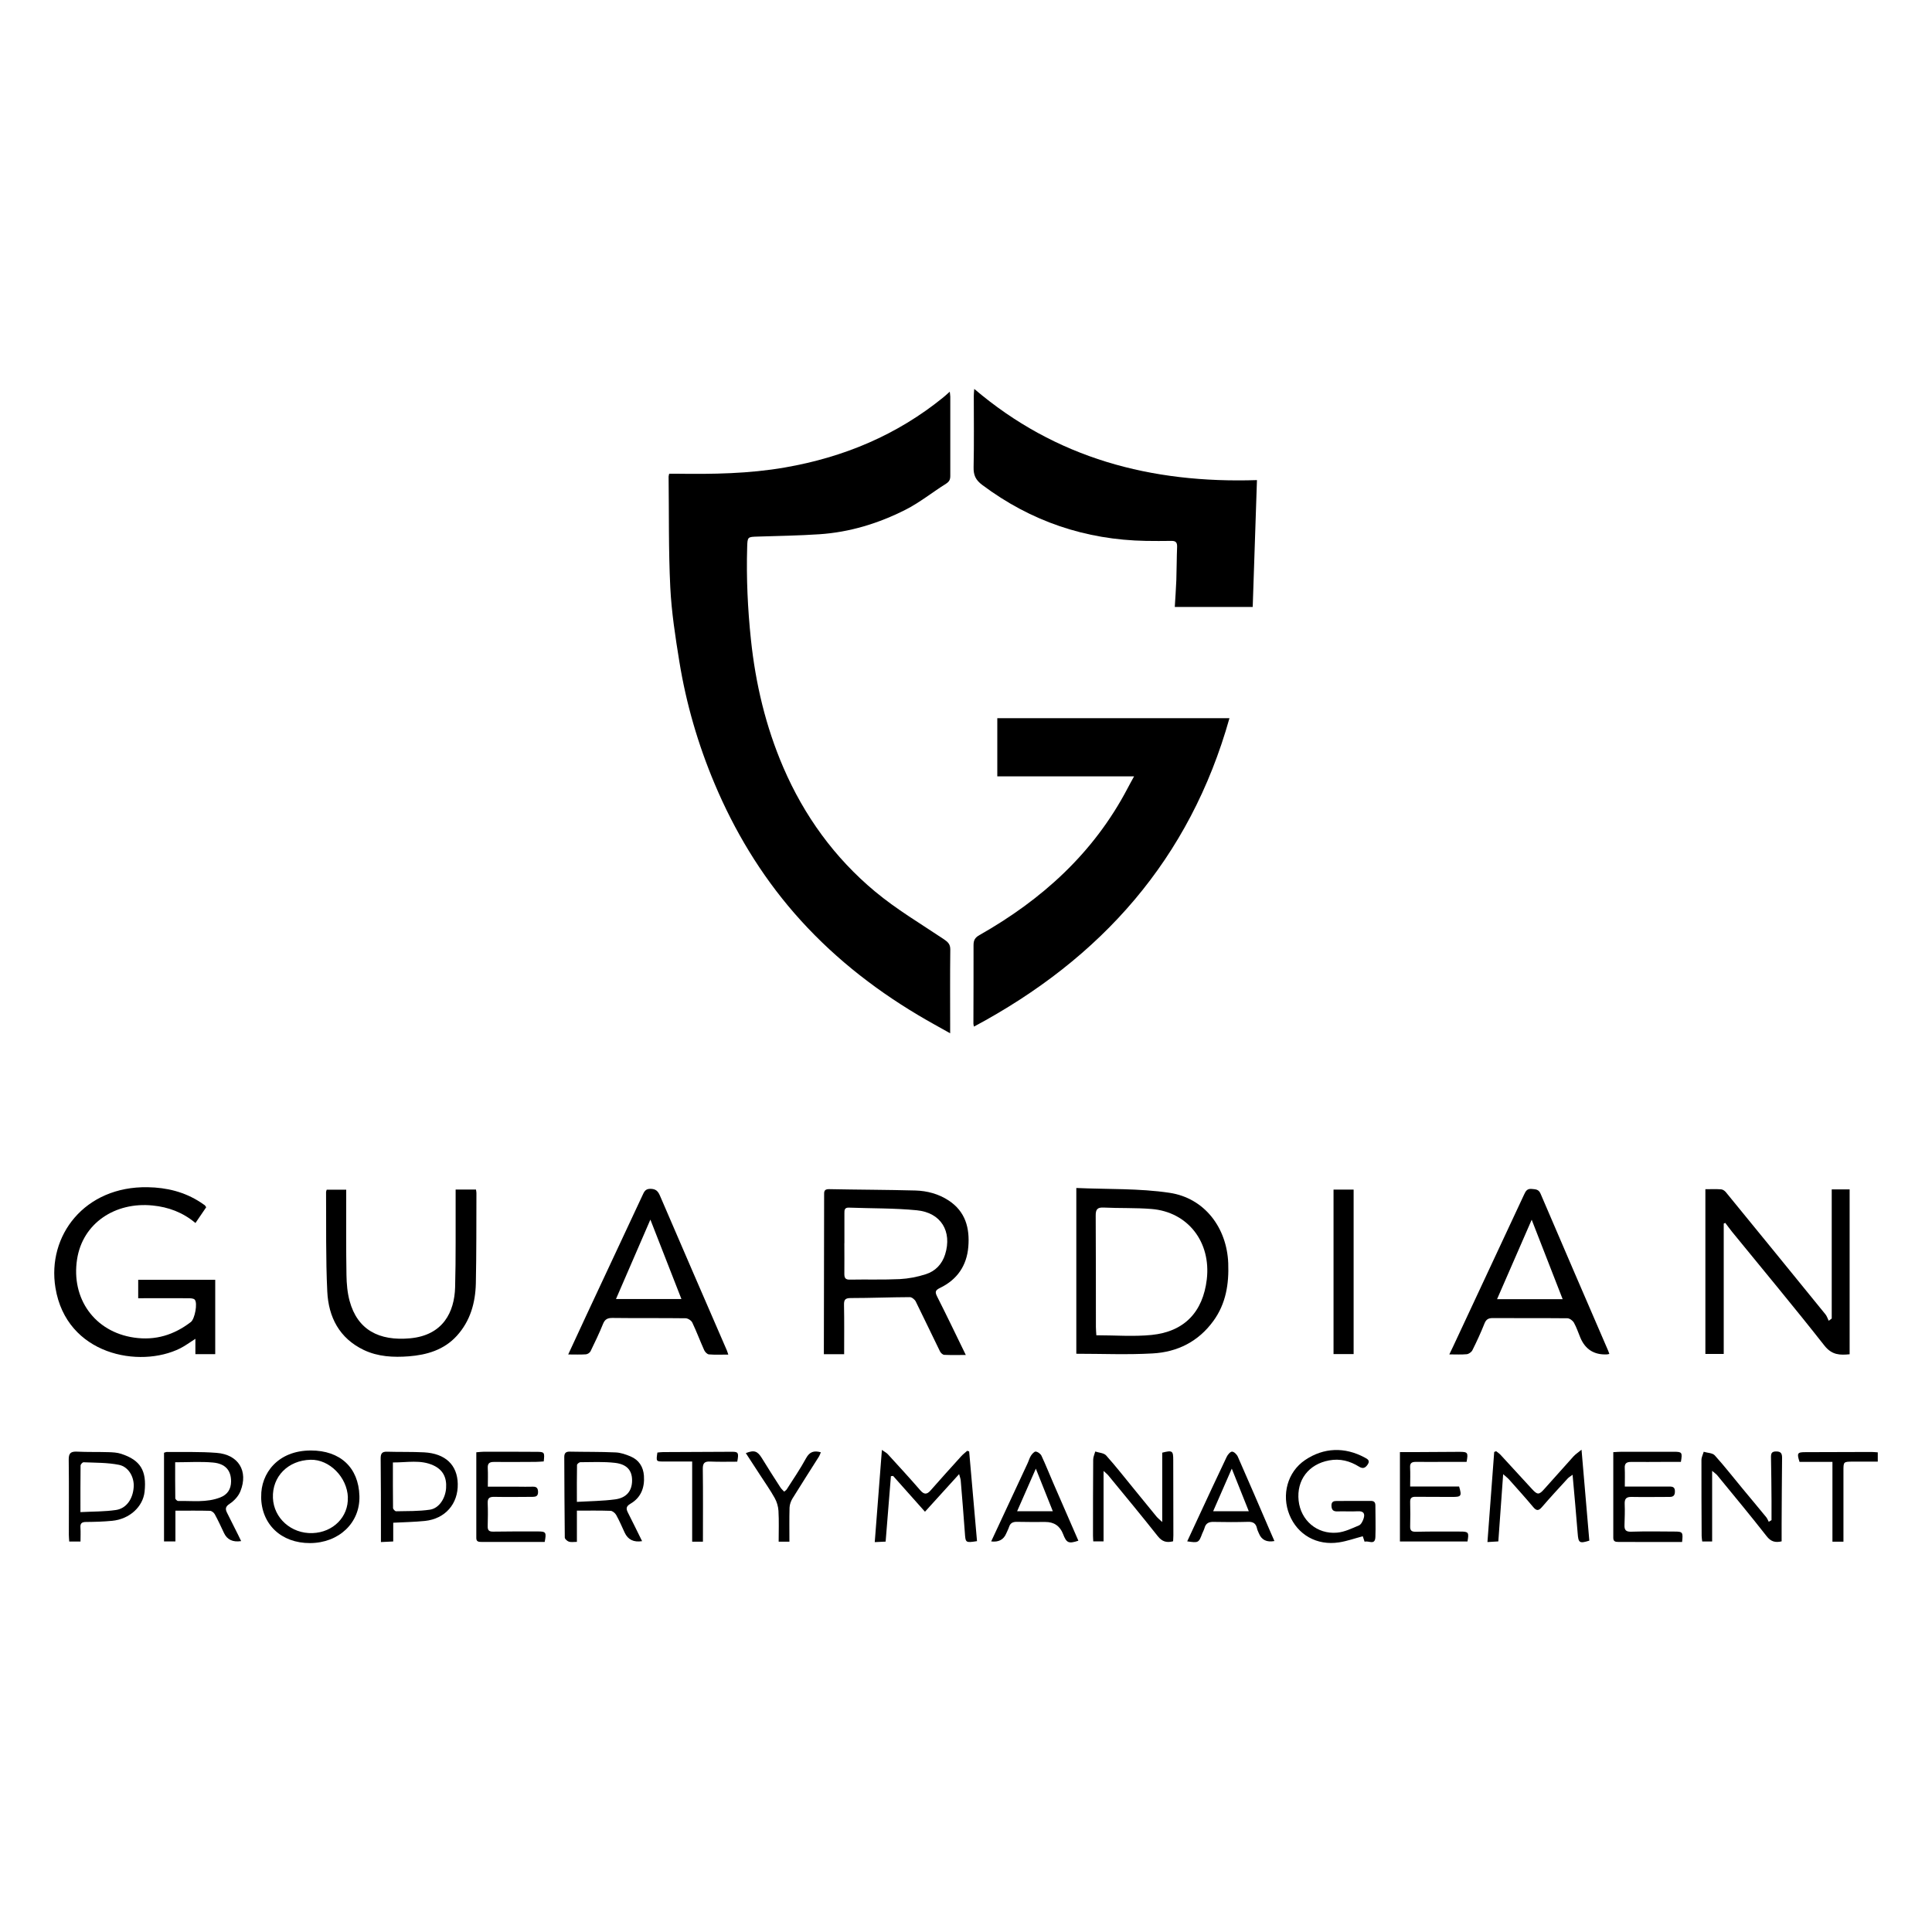 <?xml version="1.0" encoding="UTF-8"?>
<svg id="Layer_1" data-name="Layer 1" xmlns="http://www.w3.org/2000/svg" viewBox="0 0 300 300">
  <defs>
    <style>
      .cls-1 {
        stroke-width: 0px;
      }
    </style>
  </defs>
  <path class="cls-1" d="m147.56,160.46c-1.76-.99-3.38-1.87-4.97-2.82-7.24-4.31-13.76-9.52-19.29-15.89-5.2-6-9.26-12.74-12.34-20.06-2.57-6.1-4.41-12.42-5.47-18.95-.62-3.83-1.22-7.7-1.41-11.57-.28-5.71-.19-11.45-.26-17.17,0-.1.04-.19.09-.44.37,0,.76,0,1.15,0,5.63.08,11.24,0,16.82-.97,9.12-1.58,17.39-5.03,24.6-10.89.31-.25.59-.52,1-.88.03.34.08.56.08.78,0,4.1-.01,8.2,0,12.3,0,.57-.16.89-.66,1.21-2.12,1.33-4.09,2.93-6.31,4.05-4.19,2.12-8.66,3.49-13.38,3.8-3.17.21-6.36.26-9.54.36-1.59.05-1.6.03-1.65,1.66-.14,4.78.08,9.54.58,14.3.72,6.88,2.3,13.53,5.03,19.88,3.24,7.52,7.96,14.04,14.24,19.27,3.31,2.76,7.07,4.99,10.67,7.4.65.44,1.03.78,1.02,1.63-.05,4-.02,8-.02,12,0,.26,0,.53,0,1.01Z"/>
  <path class="cls-1" d="m176.1,120.55h-21.24v-9.03h36.05c-6.14,21.84-19.88,37.31-39.67,47.89-.03-.15-.09-.29-.09-.44,0-4.07.04-8.13.02-12.2,0-.76.21-1.17.92-1.57,9.72-5.51,17.73-12.75,22.99-22.77.29-.56.6-1.11,1.02-1.88Z"/>
  <path class="cls-1" d="m194.51,94.25h-12.09c.08-1.42.19-2.79.24-4.17.06-1.73.05-3.46.12-5.18.02-.66-.21-.92-.87-.91-1.32.02-2.64.02-3.97,0-9.4-.17-17.87-3.04-25.42-8.69-1.03-.77-1.37-1.53-1.34-2.76.08-3.69.03-7.39.03-11.08,0-.29.03-.57.07-1.07,12.68,10.8,27.46,14.69,43.9,14.16-.22,6.64-.44,13.15-.66,19.71Z"/>
  <path class="cls-1" d="m131.11,210.28h-3.18c0-.33,0-.65,0-.97.02-7.89.03-15.79.04-23.68,0-.53-.06-.99.75-.98,4.47.09,8.94.09,13.41.21,1.84.05,3.63.53,5.19,1.56,2.6,1.71,3.28,4.29,3.04,7.18-.24,2.93-1.73,5.1-4.38,6.38-.76.37-.82.63-.46,1.35,1.48,2.92,2.89,5.87,4.45,9.07-1.23,0-2.29.03-3.35-.02-.23-.01-.53-.29-.65-.52-1.27-2.58-2.49-5.18-3.77-7.76-.15-.31-.61-.68-.92-.68-3.05.01-6.09.14-9.14.14-.87,0-1.1.23-1.08,1.07.05,2.5.02,5.01.02,7.64Zm0-17.24h0c0,1.59.02,3.18,0,4.77,0,.63.17.91.87.89,2.57-.05,5.15.04,7.72-.08,1.37-.07,2.76-.34,4.06-.76,1.48-.47,2.52-1.55,3-3.08,1.11-3.57-.64-6.49-4.41-6.85-3.49-.34-7.03-.28-10.54-.41-.65-.02-.7.36-.69.84,0,1.56,0,3.11,0,4.67Z"/>
  <path class="cls-1" d="m167.13,184.47c4.91.22,9.76.04,14.48.75,5.43.81,8.9,5.42,9.11,10.94.12,3.21-.35,6.27-2.31,8.96-2.34,3.22-5.6,4.83-9.44,5.04-3.91.22-7.84.05-11.84.05v-25.74Zm3.11,22.87c2.92,0,5.78.23,8.59-.05,5.09-.52,7.96-3.58,8.56-8.63.68-5.8-2.94-10.48-8.59-10.93-2.46-.2-4.95-.1-7.42-.22-.99-.05-1.25.29-1.24,1.26.04,5.76.02,11.52.03,17.29,0,.43.05.86.07,1.28Z"/>
  <path class="cls-1" d="m21.46,201.57v-2.84h11.96v11.54h-3.08v-2.38c-.85.54-1.57,1.08-2.36,1.48-6.3,3.15-17.66,1.04-19.37-9.4-1.33-8.11,4.54-15.8,14.33-15.62,2.95.05,5.7.72,8.19,2.34.23.15.45.3.67.46.07.06.11.16.22.31-.54.79-1.08,1.59-1.67,2.45-1.97-1.66-4.21-2.48-6.64-2.72-5.82-.59-10.87,2.74-11.74,8.34-.95,6.1,2.71,11.28,8.84,12.17,3.34.49,6.22-.42,8.83-2.42.61-.47,1.08-2.94.6-3.47-.19-.21-.67-.22-1.02-.22-2.57-.02-5.13,0-7.76,0Z"/>
  <path class="cls-1" d="m284.44,184.69h2.77v25.6c-1.48.14-2.73.15-3.91-1.34-4.69-5.97-9.55-11.79-14.35-17.68-.36-.45-.7-.92-1.05-1.38-.08.04-.16.08-.24.11v20.24h-2.85v-25.58c.85,0,1.65-.04,2.45.02.26.02.56.23.73.44,5.17,6.32,10.33,12.65,15.48,18.99.22.28.33.65.49.98.16-.12.31-.23.47-.35v-20.05Z"/>
  <path class="cls-1" d="m249.89,210.24c-.19.04-.29.07-.39.07q-2.95.13-4.1-2.59c-.33-.78-.59-1.6-1-2.33-.19-.33-.67-.69-1.02-.69-3.86-.04-7.72,0-11.59-.03-.68,0-1.02.2-1.28.84-.56,1.41-1.2,2.8-1.88,4.16-.14.28-.55.57-.86.61-.84.08-1.69.03-2.72.03.23-.49.43-.89.62-1.29,3.67-7.85,7.34-15.7,11-23.55.24-.52.47-.93,1.19-.85.58.06,1.06.03,1.36.74,3.48,8.15,7,16.28,10.51,24.41.05.12.09.25.17.47Zm-12.05-20.84c-1.75,4.02-3.55,8.15-5.38,12.34h10.19c-1.64-4.2-3.25-8.32-4.81-12.34Z"/>
  <path class="cls-1" d="m113.09,210.34c-1.06,0-2.04.05-3.01-.03-.26-.02-.6-.37-.73-.65-.64-1.42-1.18-2.88-1.85-4.29-.15-.32-.67-.66-1.03-.67-3.79-.05-7.59,0-11.38-.05-.75,0-1.16.2-1.45.92-.58,1.44-1.26,2.85-1.94,4.25-.11.23-.47.47-.73.48-.87.06-1.74.02-2.74.02.98-2.11,1.92-4.15,2.87-6.19,2.88-6.16,5.77-12.33,8.65-18.49.26-.56.44-1.06,1.27-1.04.82.02,1.15.35,1.46,1.07,3.44,8.02,6.92,16.02,10.39,24.03.08.18.12.37.22.65Zm-17.44-8.63h10.16c-1.65-4.21-3.26-8.33-4.82-12.33-1.72,3.98-3.51,8.11-5.34,12.33Z"/>
  <path class="cls-1" d="m70.75,184.71h3.16c.03.22.07.38.07.54-.02,4.68.01,9.36-.09,14.03-.07,3.01-.86,5.84-2.95,8.14-1.99,2.19-4.64,2.97-7.47,3.19-2.38.18-4.75.07-6.97-.98-3.81-1.82-5.49-5.11-5.68-9.08-.25-5.14-.15-10.3-.19-15.45,0-.1.05-.19.1-.36h3.03c0,.3,0,.63,0,.95,0,4.1-.03,8.2.04,12.31.02,1.34.14,2.73.49,4.02,1.22,4.48,4.57,6.24,9.41,5.79,5.11-.48,6.86-4.09,6.97-7.91.13-4.64.06-9.29.08-13.93,0-.37,0-.74,0-1.24Z"/>
  <path class="cls-1" d="m207.07,210.26v-25.54h3.12v25.54h-3.12Z"/>
  <path class="cls-1" d="m99.7,239.31q-1.94.31-2.7-1.32c-.43-.92-.82-1.86-1.32-2.75-.16-.29-.57-.63-.87-.64-1.69-.06-3.38-.03-5.23-.03v4.85c-.52,0-.91.08-1.24-.03-.26-.09-.63-.41-.64-.63-.05-4.17-.06-8.34-.08-12.51,0-.59.22-.85.84-.84,2.37.05,4.75.01,7.12.12.79.03,1.59.31,2.33.62,1.3.55,1.98,1.61,2.08,3.01.13,1.83-.46,3.39-2.08,4.33-.75.44-.7.82-.38,1.44.72,1.41,1.41,2.84,2.16,4.35Zm-10.13-6.1c2.07-.12,4.03-.13,5.96-.39,1.78-.24,2.62-1.34,2.62-2.94,0-1.55-.79-2.51-2.66-2.73-1.77-.2-3.57-.11-5.36-.1-.19,0-.53.28-.53.43-.04,1.84-.02,3.69-.02,5.72Z"/>
  <path class="cls-1" d="m37.44,239.3q-1.93.3-2.66-1.26c-.46-.98-.91-1.96-1.43-2.91-.13-.25-.49-.53-.74-.53-1.75-.05-3.5-.02-5.37-.02v4.77h-1.77v-13.77c.2-.06.32-.12.45-.12,2.57.03,5.15-.06,7.71.14,3.4.26,4.96,2.82,3.7,5.96-.3.76-.97,1.49-1.66,1.94-.72.47-.7.85-.38,1.47.57,1.11,1.12,2.23,1.68,3.35.15.29.28.59.48.99Zm-10.24-12.24c0,1.9-.01,3.75.02,5.59,0,.15.29.43.44.42,2.18-.04,4.4.28,6.52-.54,1.14-.44,1.69-1.28,1.7-2.49.01-1.69-.86-2.77-2.82-2.94-1.87-.17-3.77-.04-5.85-.04Z"/>
  <path class="cls-1" d="m151.7,239.31c-1.79.27-1.77.26-1.88-1.33-.19-2.7-.42-5.4-.64-8.1-.02-.25-.12-.5-.25-.98-1.83,2.01-3.52,3.88-5.3,5.84-1.69-1.9-3.32-3.73-4.95-5.56-.11.01-.23.02-.34.04-.27,3.36-.54,6.72-.82,10.16-.52.02-1.01.05-1.69.08.37-4.75.73-9.41,1.11-14.32.46.33.74.46.92.67,1.69,1.85,3.39,3.69,5.03,5.59.61.71,1.05.68,1.62.02,1.57-1.78,3.15-3.54,4.75-5.3.28-.31.62-.56.93-.84.1.03.2.07.3.1.4,4.63.81,9.25,1.22,13.94Z"/>
  <path class="cls-1" d="m232.33,225.35c.22.18.48.34.67.55,1.63,1.77,3.25,3.54,4.88,5.31.85.93,1.1.93,1.92,0,1.51-1.69,3.02-3.39,4.54-5.07.3-.33.68-.57,1.24-1.03.42,4.92.82,9.52,1.21,14.12-1.54.48-1.7.35-1.81-1.14-.23-2.96-.51-5.92-.79-9.09-.36.27-.59.39-.75.57-1.35,1.47-2.71,2.94-4.01,4.45-.51.59-.84.61-1.35,0-1.21-1.45-2.49-2.86-3.75-4.28-.19-.22-.43-.39-.92-.83-.26,3.63-.5,6.97-.75,10.44-.46.03-.98.06-1.69.1.36-4.74.71-9.36,1.05-13.99.1-.04.21-.08.31-.12Z"/>
  <path class="cls-1" d="m171.36,228.43v10.91h-1.6c-.01-.3-.04-.6-.04-.9,0-3.93,0-7.86.03-11.79,0-.42.21-.84.32-1.26.57.19,1.34.22,1.69.61,1.51,1.69,2.91,3.48,4.34,5.23,1.16,1.42,2.31,2.84,3.47,4.25.2.24.45.44.9.86v-10.77c1.58-.4,1.71-.3,1.71,1.15,0,3.89.01,7.79.02,11.68,0,.3-.03.6-.04.93-1.01.26-1.71.06-2.39-.8-2.52-3.19-5.11-6.31-7.69-9.45-.14-.17-.33-.31-.72-.67Z"/>
  <path class="cls-1" d="m211.9,239.41c-.12-.35-.21-.63-.29-.86-1.25.33-2.45.76-3.69.95-3.44.53-6.44-1.18-7.7-4.29-1.24-3.07-.33-6.63,2.44-8.5,2.89-1.95,6.16-2.05,9.24-.39.39.21.91.44.48,1.08-.36.53-.73.73-1.35.34-1.42-.88-2.94-1.29-4.64-.97-3.18.58-5.08,3.05-4.74,6.25.33,3.05,2.84,5.24,5.97,4.97,1.16-.1,2.3-.66,3.41-1.13.32-.14.57-.64.7-1.03.26-.77.04-1.22-.91-1.16-1.05.06-2.1-.02-3.15.02-.66.02-.9-.25-.92-.89-.01-.63.33-.73.83-.73,1.76,0,3.52,0,5.28-.01.53,0,.71.23.71.73,0,1.63.06,3.25,0,4.88-.05,1.37-1.1.48-1.69.74Z"/>
  <path class="cls-1" d="m40.56,232.4c-.07-3.57,2.55-7.17,7.71-7.17,4.56,0,7.41,2.65,7.54,7.05.13,4.2-3.2,7.31-7.66,7.33-4.48.02-7.58-2.92-7.6-7.21Zm13.46.1c-.12-3.13-2.87-5.9-5.79-5.83-3.5.09-5.98,2.6-5.85,5.92.12,3.15,2.85,5.58,6.14,5.47,3.22-.11,5.61-2.53,5.49-5.56Z"/>
  <path class="cls-1" d="m275.08,236.04c0-1,0-2.01,0-3.01-.02-2.24-.03-4.47-.08-6.7-.01-.61.07-.95.8-.95.72,0,.92.29.92.98-.04,3.42-.05,6.84-.07,10.26,0,.9,0,1.81,0,2.72-.99.23-1.67.04-2.32-.79-2.5-3.2-5.1-6.32-7.67-9.46-.16-.2-.39-.34-.8-.7v10.97h-1.54c-.03-.29-.09-.58-.09-.87-.02-3.93-.04-7.86-.03-11.79,0-.42.23-.85.35-1.27.58.18,1.37.17,1.72.56,1.52,1.68,2.91,3.48,4.36,5.22,1.21,1.46,2.43,2.91,3.63,4.38.17.21.26.47.39.71.15-.09.3-.18.45-.27Z"/>
  <path class="cls-1" d="m61.06,236.44v2.92c-.64.03-1.19.05-1.91.09,0-.71,0-1.31,0-1.91,0-3.69,0-7.39-.04-11.08,0-.71.18-1.06.96-1.04,1.93.06,3.87,0,5.79.1,3.3.18,5.16,1.96,5.22,4.89.07,3.11-1.95,5.43-5.09,5.76-1.58.16-3.17.19-4.94.28Zm-.05-9.37c0,2.44-.01,4.76.02,7.09,0,.18.31.51.48.51,1.76-.04,3.53.01,5.26-.25,1.42-.22,2.39-1.76,2.5-3.34.12-1.69-.52-2.87-1.98-3.54-1.98-.91-4.05-.44-6.27-.45Z"/>
  <path class="cls-1" d="m84.58,239.43c-1.04,0-2.12,0-3.19,0-2.2,0-4.41-.01-6.61,0-.44,0-.82-.02-.82-.61,0-4.4,0-8.8,0-13.31.44-.03.83-.09,1.22-.09,2.71,0,5.42,0,8.13.02,1.23,0,1.28.06,1.12,1.49-.4.02-.83.07-1.25.07-2.17.01-4.34.03-6.51.01-.69,0-.97.24-.93.96.05.91.01,1.82.01,2.88,1.61,0,3.12,0,4.63,0,.78,0,1.56.03,2.34,0,.62-.02.82.24.83.84,0,.64-.35.73-.83.74-2,.01-4,.04-6,0-.76-.01-1.02.24-.99.99.05,1.18.03,2.37,0,3.56-.02.67.23.87.9.85,2.27-.04,4.54-.03,6.81-.03,1.35,0,1.43.11,1.14,1.63Z"/>
  <path class="cls-1" d="m261.2,239.44c-1.91,0-3.77,0-5.62,0-1.42,0-2.85-.01-4.27-.01-.45,0-.8-.05-.8-.64,0-4.4,0-8.8,0-13.3.45-.02.85-.06,1.25-.06,2.71,0,5.42,0,8.13,0,1.29,0,1.37.07,1.12,1.57-.74,0-1.51,0-2.28,0-1.83,0-3.66.03-5.49.01-.68,0-.99.24-.95.95.04.91.01,1.82.01,2.87,1.27,0,2.44,0,3.61,0,1.12,0,2.24,0,3.35,0,.51,0,.82.12.82.74,0,.61-.21.87-.82.87-1.96,0-3.93.04-5.89,0-.86-.02-1.12.29-1.09,1.12.05,1.08,0,2.17-.03,3.25-.03.76.21,1.06,1.05,1.03,2.23-.07,4.47-.04,6.71-.02,1.29,0,1.35.1,1.18,1.64Z"/>
  <path class="cls-1" d="m12.5,239.37h-1.75c-.02-.38-.06-.71-.06-1.04,0-3.89.03-7.79-.02-11.68-.01-1.01.33-1.28,1.28-1.24,1.62.08,3.25.03,4.87.08.67.02,1.37.05,2,.26,3,.98,3.98,2.62,3.63,5.89-.26,2.34-2.34,4.25-5.03,4.51-1.34.13-2.7.17-4.05.18-.64,0-.93.19-.88.87.05.7.01,1.4.01,2.17Zm-.01-4.57c1.96-.1,3.76-.07,5.52-.33,1.62-.24,2.63-1.72,2.75-3.57.1-1.51-.77-3.13-2.28-3.44-1.79-.36-3.67-.32-5.52-.4-.15,0-.45.33-.45.51-.03,2.33-.02,4.66-.02,7.23Z"/>
  <path class="cls-1" d="m227.87,239.36h-10.49v-13.88c.82,0,1.63,0,2.43,0,2.27-.01,4.54-.03,6.81-.04,1.3,0,1.38.11,1.11,1.56-1.04,0-2.12,0-3.19,0-1.56,0-3.12.02-4.68,0-.62,0-.94.16-.9.86.05.94.01,1.89.01,2.96h7.6c.44,1.5.34,1.63-1.09,1.62-1.9-.01-3.8,0-5.69-.02-.61,0-.84.21-.82.83.03,1.25.03,2.51,0,3.76-.02.68.24.85.9.84,2.3-.05,4.61-.04,6.91-.03,1.26,0,1.34.13,1.09,1.55Z"/>
  <path class="cls-1" d="m153.91,239.35c1.91-4.09,3.78-8.1,5.65-12.12.19-.4.3-.84.53-1.2.18-.27.52-.66.74-.63.33.04.75.35.89.65.66,1.41,1.23,2.85,1.85,4.28,1.29,2.97,2.59,5.94,3.88,8.91-1.52.5-1.84.36-2.38-1.04q-.72-1.88-2.77-1.87c-1.46,0-2.91.02-4.37-.02-.62-.01-1.04.16-1.24.78-.11.35-.3.68-.44,1.02q-.61,1.46-2.35,1.24Zm6.94-11.31c-.99,2.25-1.93,4.39-2.91,6.62h5.54c-.9-2.26-1.76-4.41-2.64-6.62Z"/>
  <path class="cls-1" d="m197.9,239.29q-1.81.34-2.42-1.19c-.1-.25-.24-.5-.29-.76-.16-.75-.57-1.05-1.36-1.03-1.79.05-3.59.05-5.38.01-.76-.02-1.22.22-1.42.97-.08.29-.24.56-.35.84-.54,1.44-.59,1.47-2.33,1.21.58-1.24,1.14-2.45,1.7-3.66,1.47-3.16,2.93-6.32,4.43-9.46.16-.35.57-.82.84-.81.31.01.74.44.89.79,1.68,3.8,3.31,7.62,4.96,11.44.23.54.47,1.09.72,1.65Zm-9.51-4.63h5.52c-.9-2.25-1.75-4.38-2.64-6.61-.98,2.25-1.91,4.37-2.89,6.61Z"/>
  <path class="cls-1" d="m286.25,239.39h-1.71v-12.39h-5.11c-.44-1.37-.34-1.51.94-1.51,3.42,0,6.85-.02,10.27-.03.3,0,.59.04.94.06v1.44c-1.3,0-2.6-.01-3.9,0-1.43.01-1.43.02-1.43,1.44,0,3.62,0,7.24,0,10.98Z"/>
  <path class="cls-1" d="m109.15,239.39h-1.67v-12.45c-1.52,0-2.93-.01-4.34,0-1.27.01-1.27.02-1.06-1.39.27-.02.57-.07.86-.07,3.59-.02,7.18-.03,10.77-.05.93,0,1.03.17.77,1.54-1.39,0-2.8.04-4.21-.02-.89-.04-1.15.26-1.14,1.16.05,3.72.02,7.44.02,11.27Z"/>
  <path class="cls-1" d="m122.58,239.39h-1.67c0-1.63.06-3.21-.03-4.79-.04-.67-.25-1.39-.58-1.98-.67-1.21-1.48-2.35-2.23-3.51-.75-1.15-1.5-2.31-2.26-3.47,1.31-.52,1.82-.32,2.5.79.93,1.53,1.91,3.04,2.88,4.55.14.22.35.39.57.64.17-.14.32-.22.4-.35,1.02-1.6,2.1-3.17,3-4.83.55-1.01,1.22-1.23,2.3-.93-.1.24-.17.45-.28.64-1.37,2.18-2.77,4.34-4.12,6.53-.25.41-.44.93-.46,1.41-.05,1.72-.02,3.45-.02,5.31Z"/>
</svg>